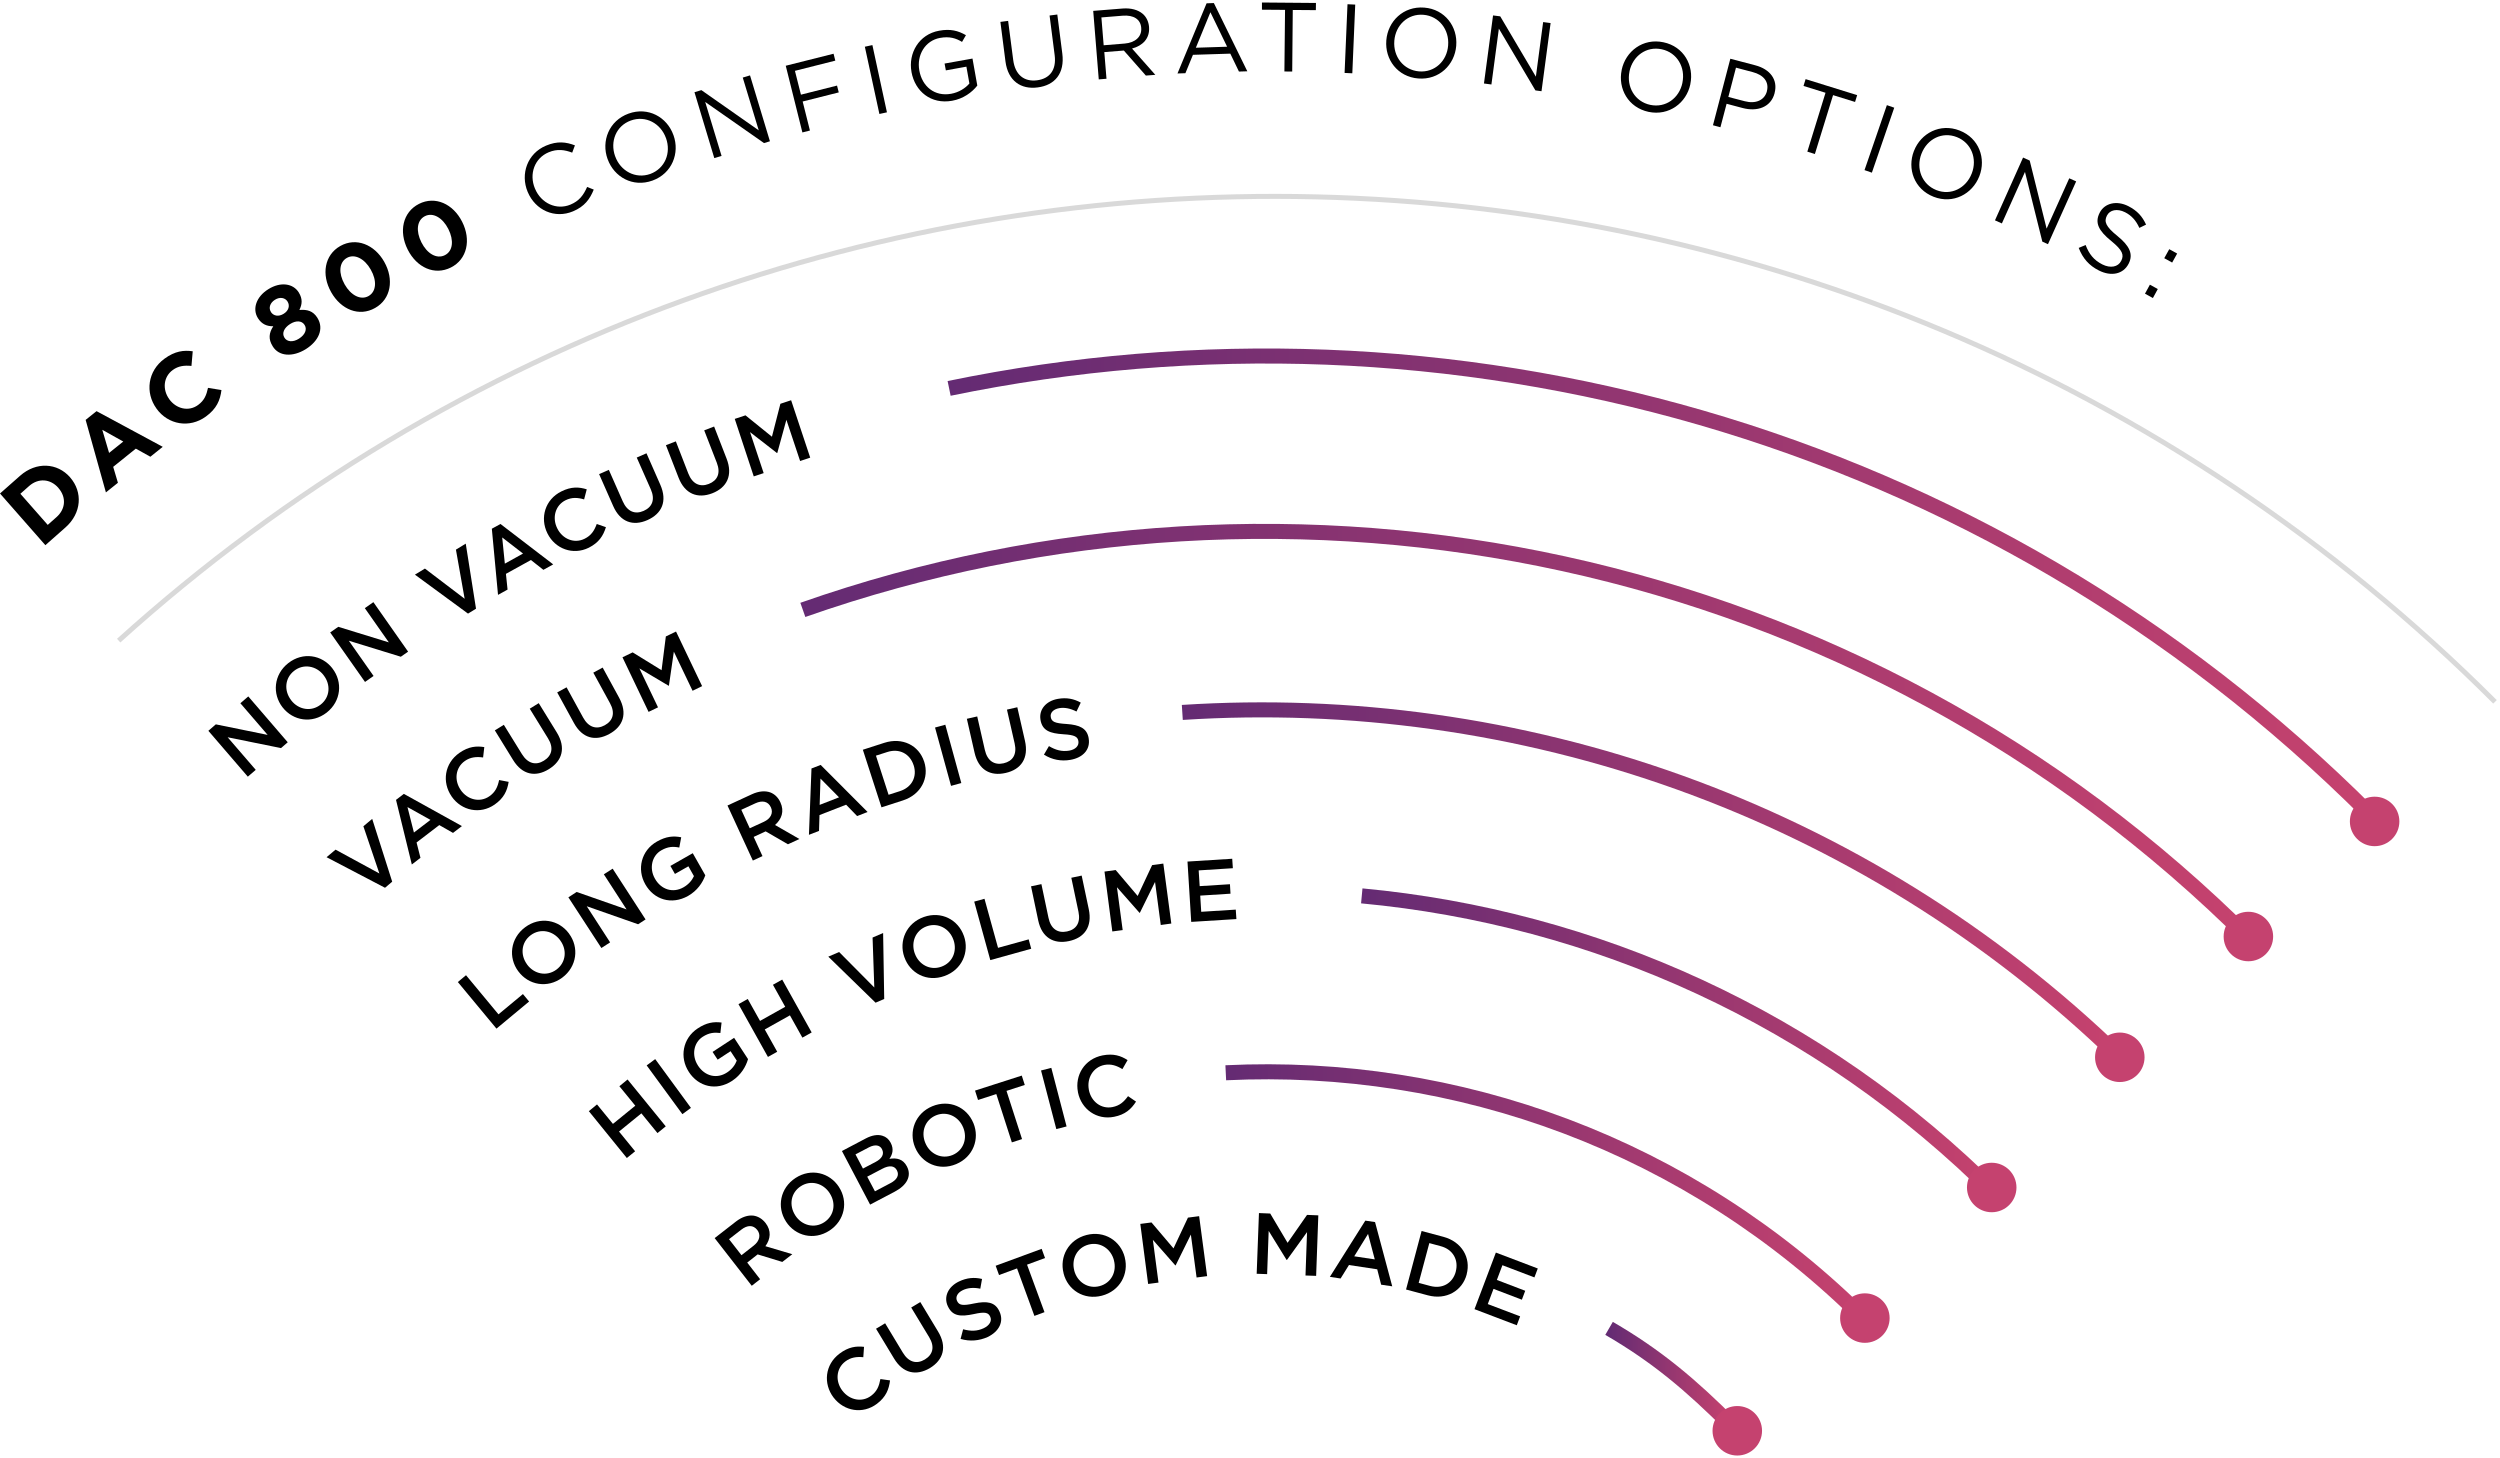 <svg xmlns="http://www.w3.org/2000/svg" width="499" height="291" viewBox="0 0 499 291" fill="none"><g clip-path="url(#clip0)"><path d="M0 98.503L4.01 94.962C7.24 92.11 11.432 92.364 13.991 95.27L14.009 95.307C16.549 98.213 16.295 102.426 13.065 105.278L9.055 108.819L0 98.503ZM4.065 98.558L9.527 104.769L11.269 103.225C13.12 101.591 13.265 99.248 11.668 97.413L11.65 97.377C10.053 95.561 7.676 95.379 5.825 96.996L4.065 98.558Z" fill="black"></path><path d="M17.094 83.81L19.271 82.067L32.482 89.186L30.014 91.166L27.11 89.549L22.592 93.182L23.536 96.36L21.14 98.285L17.094 83.81ZM24.606 88.133L20.415 85.79L21.775 90.403L24.606 88.133Z" fill="black"></path><path d="M31.247 81.576L31.229 81.54C28.942 78.38 29.451 74.057 32.844 71.587C34.931 70.061 36.691 69.862 38.469 70.116L38.215 73.04C36.8 72.895 35.584 73.04 34.477 73.857C32.608 75.219 32.39 77.744 33.769 79.651L33.788 79.687C35.167 81.594 37.635 82.23 39.54 80.832C40.81 79.905 41.209 78.834 41.518 77.417L44.203 77.853C43.949 79.905 43.223 81.594 41.1 83.138C37.816 85.536 33.552 84.773 31.247 81.576Z" fill="black"></path><path d="M54.438 69.135L54.42 69.099C53.531 67.682 53.676 66.447 54.547 65.121C53.313 65.139 52.261 64.74 51.48 63.505L51.462 63.469C50.355 61.689 51.099 59.255 53.549 57.729C55.999 56.186 58.503 56.567 59.628 58.365L59.646 58.401C60.426 59.654 60.318 60.762 59.755 61.87C61.316 61.743 62.477 62.052 63.348 63.432L63.366 63.469C64.709 65.63 63.602 68.082 61.025 69.698C58.43 71.296 55.69 71.169 54.438 69.135ZM57.396 60.199L57.378 60.163C56.924 59.455 55.908 59.182 54.874 59.836C53.84 60.49 53.604 61.507 54.057 62.215V62.252C54.565 63.069 55.6 63.269 56.616 62.633C57.632 62.016 57.904 60.998 57.396 60.199ZM60.808 64.885L60.789 64.849C60.227 63.959 59.047 63.941 57.886 64.686C56.725 65.43 56.217 66.484 56.761 67.374L56.779 67.41C57.269 68.209 58.43 68.391 59.682 67.591C60.953 66.792 61.316 65.684 60.808 64.885Z" fill="black"></path><path d="M66.106 58.328L66.088 58.292C64.128 54.823 64.745 50.9 67.92 49.102C71.078 47.322 74.725 48.793 76.685 52.244L76.703 52.28C78.663 55.749 78.064 59.672 74.87 61.47C71.677 63.286 68.066 61.797 66.106 58.328ZM74.017 53.842L73.999 53.806C72.784 51.645 70.787 50.591 69.227 51.481C67.666 52.371 67.539 54.532 68.773 56.73L68.791 56.766C70.025 58.946 71.985 59.981 73.564 59.091C75.142 58.183 75.251 56.004 74.017 53.842Z" fill="black"></path><path d="M81.385 49.829L81.367 49.792C79.57 46.233 80.369 42.346 83.635 40.693C86.865 39.059 90.44 40.693 92.236 44.253L92.254 44.289C94.051 47.849 93.271 51.736 90.004 53.389C86.72 55.041 83.181 53.389 81.385 49.829ZM89.496 45.724L89.478 45.688C88.353 43.472 86.43 42.328 84.815 43.145C83.2 43.962 82.982 46.124 84.107 48.358L84.125 48.394C85.25 50.628 87.155 51.754 88.789 50.937C90.422 50.119 90.621 47.958 89.496 45.724Z" fill="black"></path><path d="M105.338 38.332L105.32 38.296C103.832 34.718 105.265 30.631 108.985 29.07C111.271 28.107 112.995 28.343 114.756 29.015L114.211 30.468C112.723 29.905 111.235 29.669 109.511 30.395C106.717 31.558 105.555 34.718 106.771 37.624L106.789 37.66C108.005 40.584 111.09 42.001 113.866 40.839C115.608 40.112 116.461 38.968 117.187 37.315L118.512 37.842C117.75 39.731 116.679 41.22 114.374 42.183C110.745 43.708 106.862 41.965 105.338 38.332Z" fill="black"></path><path d="M121.288 31.775L121.27 31.739C119.982 28.179 121.542 24.093 125.462 22.676C129.381 21.259 133.137 23.384 134.408 26.944L134.426 26.98C135.714 30.54 134.154 34.627 130.234 36.043C126.315 37.46 122.576 35.335 121.288 31.775ZM132.938 27.58L132.92 27.544C131.867 24.619 128.873 22.985 125.915 24.056C122.976 25.11 121.724 28.234 122.776 31.176L122.794 31.212C123.847 34.136 126.841 35.771 129.799 34.718C132.738 33.628 133.99 30.522 132.938 27.58Z" fill="black"></path><path d="M138.617 18.408L139.996 17.99L151.446 26.018L148.253 15.484L149.704 15.048L153.678 28.197L152.499 28.56L140.758 20.351L144.025 31.121L142.573 31.557L138.617 18.408Z" fill="black"></path><path d="M156.836 13.123L166.381 10.725L166.726 12.105L158.669 14.14L159.866 18.898L167.07 17.082L167.415 18.444L160.211 20.26L161.663 26.054L160.157 26.436L156.836 13.123Z" fill="black"></path><path d="M172.623 9.327L174.129 9L177.033 22.422L175.526 22.748L172.623 9.327Z" fill="black"></path><path d="M181.932 14.376V14.34C181.261 10.635 183.402 6.857 187.449 6.131C189.717 5.713 191.241 6.131 192.802 7.021L192.022 8.365C190.824 7.638 189.554 7.22 187.63 7.565C184.636 8.11 182.949 11.016 183.493 14.031V14.068C184.074 17.282 186.56 19.316 189.844 18.717C191.386 18.445 192.711 17.591 193.491 16.665L192.893 13.305L188.792 14.049L188.537 12.687L194.108 11.688L195.07 17.082C194.018 18.426 192.294 19.716 190.025 20.116C185.816 20.86 182.64 18.245 181.932 14.376Z" fill="black"></path><path d="M200.695 12.287L199.679 4.369L201.221 4.169L202.237 11.979C202.618 14.921 204.397 16.356 206.992 16.029C209.496 15.702 210.893 13.995 210.512 11.016L209.496 3.097L211.038 2.898L212.036 10.689C212.544 14.649 210.548 17.01 207.137 17.446C203.762 17.9 201.203 16.138 200.695 12.287Z" fill="black"></path><path d="M218.206 2.171L224.085 1.699C225.773 1.572 227.152 1.971 228.078 2.752C228.803 3.37 229.257 4.296 229.348 5.368V5.404C229.529 7.674 228.077 9.127 225.954 9.69L230.6 14.939L228.713 15.085L224.321 10.09L220.42 10.399L220.855 15.72L219.313 15.847L218.206 2.171ZM224.503 8.691C226.553 8.528 227.932 7.347 227.787 5.586V5.549C227.66 3.86 226.281 2.952 224.067 3.134L219.839 3.479L220.293 9.036L224.503 8.691Z" fill="black"></path><path d="M240.834 0.663L242.286 0.609L248.964 14.23L247.294 14.285L245.57 10.707L238.112 10.943L236.606 14.612L235.027 14.666L240.834 0.663ZM244.935 9.326L241.596 2.443L238.693 9.526L244.935 9.326Z" fill="black"></path><path d="M256.494 1.971L251.885 1.935V0.5L262.664 0.591L262.645 2.026L258.036 1.989L257.927 14.285L256.367 14.267L256.494 1.971Z" fill="black"></path><path d="M268.961 0.845L270.503 0.918L269.922 14.631L268.38 14.558L268.961 0.845Z" fill="black"></path><path d="M276.709 8.074V8.037C277.017 4.26 280.102 1.19 284.276 1.517C288.431 1.844 290.972 5.349 290.663 9.109V9.145C290.355 12.923 287.27 15.992 283.096 15.665C278.941 15.339 276.4 11.851 276.709 8.074ZM289.048 9.073V9.036C289.302 5.931 287.234 3.206 284.112 2.952C280.991 2.698 278.56 5.022 278.306 8.128V8.165C278.052 11.27 280.12 13.995 283.241 14.249C286.381 14.503 288.812 12.178 289.048 9.073Z" fill="black"></path><path d="M298.013 3.079L299.446 3.261L306.56 15.302L308.011 4.405L309.499 4.605L307.685 18.208L306.469 18.045L299.174 5.713L297.686 16.864L296.198 16.664L298.013 3.079Z" fill="black"></path><path d="M323.689 13.976V13.94C324.469 10.235 327.935 7.565 332.018 8.437C336.101 9.29 338.169 13.086 337.389 16.791V16.828C336.609 20.533 333.143 23.184 329.06 22.331C324.977 21.459 322.909 17.681 323.689 13.976ZM335.81 16.537V16.501C336.446 13.449 334.758 10.489 331.673 9.835C328.606 9.181 325.903 11.179 325.249 14.23V14.267C324.614 17.318 326.302 20.278 329.387 20.932C332.472 21.586 335.175 19.588 335.81 16.537Z" fill="black"></path><path d="M345.374 11.724L350.346 13.032C353.34 13.813 354.901 15.938 354.211 18.553V18.589C353.467 21.459 350.691 22.313 347.86 21.568L344.63 20.714L343.396 25.4L341.908 25.001L345.374 11.724ZM348.259 20.206C350.455 20.787 352.197 19.988 352.669 18.244V18.208C353.159 16.319 351.997 14.957 349.856 14.394L346.499 13.504L344.975 19.352L348.259 20.206Z" fill="black"></path><path d="M364.373 18.517L359.981 17.155L360.399 15.793L370.688 18.989L370.27 20.351L365.879 18.989L362.25 30.74L360.744 30.268L364.373 18.517Z" fill="black"></path><path d="M376.621 20.987L378.091 21.496L373.627 34.464L372.157 33.955L376.621 20.987Z" fill="black"></path><path d="M382.011 30.159L382.029 30.122C383.39 26.599 387.255 24.528 391.138 26.054C395.022 27.561 396.455 31.648 395.076 35.171L395.058 35.208C393.679 38.731 389.832 40.802 385.949 39.276C382.065 37.751 380.65 33.682 382.011 30.159ZM393.552 34.645L393.57 34.608C394.695 31.702 393.497 28.506 390.576 27.362C387.654 26.218 384.66 27.743 383.535 30.667L383.517 30.703C382.392 33.609 383.59 36.806 386.511 37.95C389.433 39.094 392.427 37.551 393.552 34.645Z" fill="black"></path><path d="M403.804 31.448L405.129 32.048L408.504 45.633L413.023 35.589L414.402 36.207L408.776 48.739L407.651 48.23L404.185 34.318L399.576 44.598L398.197 43.98L403.804 31.448Z" fill="black"></path><path d="M414.909 49.483L416.288 48.902C416.978 50.7 417.903 51.899 419.609 52.77C421.26 53.606 422.785 53.279 423.383 52.08L423.402 52.044C423.982 50.9 423.692 49.955 421.405 48.103C418.901 46.069 418.067 44.489 419.083 42.491L419.101 42.454C420.081 40.529 422.494 39.966 424.817 41.147C426.595 42.055 427.611 43.199 428.355 44.834L427.013 45.487C426.341 43.98 425.416 42.999 424.164 42.364C422.567 41.565 421.115 41.91 420.553 43.017L420.534 43.054C419.954 44.216 420.244 45.179 422.658 47.122C425.089 49.102 425.833 50.736 424.89 52.607L424.871 52.643C423.801 54.75 421.369 55.222 418.938 53.987C416.978 53.007 415.708 51.554 414.909 49.483Z" fill="black"></path><path d="M429.118 56.821L430.696 57.693L429.716 59.491L428.138 58.619L429.118 56.821ZM432.983 49.738L434.561 50.61L433.563 52.408L431.985 51.536L432.983 49.738Z" fill="black"></path><path d="M41.591 145.87L43.079 144.58L53.422 146.687L47.978 140.367L49.557 139.005L57.432 148.158L56.09 149.321L45.438 147.159L51.045 153.662L49.466 155.024L41.591 145.87Z" fill="black"></path><path d="M56.416 141.203L56.398 141.184C54.311 138.496 54.62 134.646 57.541 132.358C60.462 130.069 64.237 130.705 66.324 133.375L66.342 133.411C68.429 136.081 68.12 139.949 65.199 142.238C62.259 144.508 58.503 143.872 56.416 141.203ZM64.6 134.791L64.582 134.755C63.148 132.902 60.59 132.412 58.702 133.901C56.815 135.372 56.67 137.915 58.122 139.768L58.14 139.804C59.573 141.657 62.114 142.129 64.001 140.639C65.888 139.168 66.052 136.644 64.6 134.791Z" fill="black"></path><path d="M65.906 126.237L67.521 125.111L77.611 128.217L72.82 121.388L74.526 120.189L81.457 130.069L80.006 131.086L69.626 127.89L74.562 134.919L72.856 136.117L65.906 126.237Z" fill="black"></path><path d="M82.818 114.704L84.814 113.487L92.744 119.517L91.002 109.709L92.962 108.51L95.013 121.496L93.416 122.477L82.818 114.704Z" fill="black"></path><path d="M98.17 105.532L99.894 104.587L110.419 112.651L108.459 113.741L105.973 111.779L100.983 114.54L101.309 117.682L99.404 118.736L98.17 105.532ZM104.394 110.49L100.239 107.275L100.765 112.506L104.394 110.49Z" fill="black"></path><path d="M109.275 106.476L109.257 106.44C107.733 103.37 108.785 99.702 112.052 98.085C114.048 97.086 115.59 97.195 117.114 97.668L116.588 99.683C115.318 99.302 114.139 99.23 112.886 99.847C110.836 100.864 110.165 103.316 111.217 105.441L111.235 105.477C112.288 107.602 114.628 108.565 116.697 107.53C118.022 106.876 118.621 105.913 119.111 104.587L120.943 105.223C120.399 106.967 119.528 108.311 117.514 109.328C114.393 110.871 110.818 109.582 109.275 106.476Z" fill="black"></path><path d="M122.395 101.01L119.582 94.635L121.524 93.781L124.3 100.065C125.207 102.117 126.75 102.735 128.474 101.972C130.197 101.209 130.796 99.72 129.907 97.686L127.094 91.329L129.036 90.475L131.794 96.742C133.246 100.047 132.121 102.517 129.236 103.807C126.369 105.078 123.81 104.224 122.395 101.01Z" fill="black"></path><path d="M135.442 95.343L132.92 88.859L134.898 88.096L137.384 94.507C138.2 96.596 139.707 97.286 141.467 96.596C143.227 95.906 143.88 94.453 143.082 92.382L140.559 85.898L142.537 85.135L145.023 91.529C146.33 94.889 145.096 97.322 142.156 98.466C139.235 99.574 136.712 98.612 135.442 95.343Z" fill="black"></path><path d="M146.656 83.61L148.797 82.902L154.078 87.17L155.766 80.595L157.907 79.887L161.717 91.347L159.703 92.019L156.963 83.792L155.149 90.403L155.076 90.421L149.705 86.244L152.427 94.435L150.449 95.089L146.656 83.61Z" fill="black"></path><path d="M65.181 171.097L66.977 169.59L75.724 174.348L72.53 164.922L74.29 163.451L78.282 175.983L76.849 177.2L65.181 171.097Z" fill="black"></path><path d="M79.044 159.655L80.605 158.456L92.2 164.886L90.421 166.248L87.681 164.686L83.145 168.155L83.925 171.224L82.201 172.55L79.044 159.655ZM85.921 163.651L81.33 161.09L82.619 166.175L85.921 163.651Z" fill="black"></path><path d="M90.149 158.983L90.131 158.947C88.19 156.132 88.698 152.354 91.71 150.265C93.543 148.994 95.085 148.867 96.664 149.121L96.428 151.192C95.121 151.01 93.924 151.101 92.799 151.882C90.912 153.189 90.603 155.714 91.946 157.657L91.964 157.694C93.307 159.637 95.775 160.254 97.662 158.947C98.878 158.111 99.331 157.076 99.622 155.696L101.527 156.059C101.237 157.857 100.565 159.31 98.714 160.6C95.829 162.597 92.127 161.835 90.149 158.983Z" fill="black"></path><path d="M102.416 151.7L98.769 145.779L100.565 144.671L104.176 150.52C105.356 152.427 106.971 152.826 108.567 151.827C110.164 150.847 110.563 149.267 109.384 147.378L105.737 141.457L107.533 140.349L111.126 146.179C113.013 149.248 112.233 151.864 109.565 153.516C106.898 155.169 104.249 154.679 102.416 151.7Z" fill="black"></path><path d="M114.556 144.308L111.217 138.206L113.086 137.189L116.388 143.218C117.459 145.18 119.056 145.67 120.707 144.762C122.358 143.854 122.83 142.31 121.76 140.367L118.421 134.264L120.29 133.247L123.574 139.259C125.298 142.419 124.391 144.998 121.614 146.506C118.856 148.013 116.243 147.396 114.556 144.308Z" fill="black"></path><path d="M124.246 131.195L126.278 130.214L132.049 133.774L132.902 127.036L134.934 126.055L140.142 136.952L138.237 137.879L134.499 130.069L133.519 136.843L133.464 136.88L127.621 133.411L131.341 141.184L129.454 142.092L124.246 131.195Z" fill="black"></path><path d="M472.994 162.471C395.856 85.281 288.649 57.021 189.444 77.526" stroke="url(#paint0_linear)" stroke-width="3" stroke-miterlimit="10"></path><path d="M91.384 196.015L93.017 194.653L99.495 202.463L104.376 198.413L105.61 199.902L99.096 205.315L91.384 196.015Z" fill="black"></path><path d="M103.469 193.891L103.451 193.873C101.419 191.148 101.836 187.298 104.812 185.082C107.788 182.866 111.544 183.593 113.559 186.317L113.577 186.354C115.609 189.078 115.192 192.928 112.216 195.144C109.24 197.342 105.484 196.615 103.469 193.891ZM111.817 187.698L111.798 187.661C110.401 185.772 107.861 185.228 105.937 186.662C104.014 188.097 103.814 190.622 105.211 192.511L105.23 192.547C106.627 194.436 109.149 194.962 111.073 193.528C112.996 192.093 113.214 189.568 111.817 187.698Z" fill="black"></path><path d="M113.449 179.107L115.101 178.035L125.063 181.522L120.526 174.511L122.286 173.385L128.855 183.52L127.367 184.483L117.115 180.886L121.778 188.097L120.036 189.223L113.449 179.107Z" fill="black"></path><path d="M128.801 176.509L128.783 176.473C127.114 173.531 127.949 169.771 131.124 167.973C132.957 166.938 134.372 166.811 135.969 167.119L135.588 169.172C134.39 168.936 133.356 168.954 132.013 169.717C130.072 170.806 129.564 173.349 130.707 175.347L130.725 175.383C131.941 177.545 134.281 178.326 136.423 177.109C137.421 176.546 138.128 175.728 138.51 174.875L137.403 172.913L134.717 174.439L133.81 172.841L138.274 170.298L140.778 174.711C140.252 176.182 139.181 177.781 137.33 178.834C134.009 180.687 130.525 179.561 128.801 176.509Z" fill="black"></path><path d="M145.205 160.781L150.086 158.529C151.465 157.893 152.736 157.802 153.752 158.165C154.605 158.492 155.312 159.164 155.748 160.109L155.766 160.145C156.601 161.943 156.002 163.523 154.695 164.668L159.559 167.465L157.272 168.518L152.826 165.939L150.431 167.047L152.191 170.879L150.268 171.769L145.205 160.781ZM152.464 164.032C153.843 163.396 154.387 162.27 153.879 161.162L153.861 161.126C153.316 159.945 152.173 159.691 150.758 160.345L147.963 161.634L149.651 165.321L152.464 164.032Z" fill="black"></path><path d="M161.972 153.389L163.805 152.681L173.168 162.071L171.081 162.888L168.886 160.618L163.569 162.688L163.478 165.849L161.464 166.63L161.972 153.389ZM167.47 159.147L163.768 155.405L163.605 160.654L167.47 159.147Z" fill="black"></path><path d="M172.225 149.648L176.507 148.267C180.118 147.105 183.403 148.776 184.455 152.009L184.473 152.045C185.508 155.278 183.838 158.602 180.227 159.764L175.945 161.144L172.225 149.648ZM174.838 150.828L177.36 158.638L179.628 157.911C182.042 157.13 183.094 155.005 182.368 152.753L182.35 152.717C181.624 150.465 179.519 149.321 177.106 150.102L174.838 150.828Z" fill="black"></path><path d="M186.633 145.216L188.683 144.653L191.877 156.295L189.827 156.858L186.633 145.216Z" fill="black"></path><path d="M194.526 150.247L192.983 143.473L195.052 143.001L196.576 149.684C197.066 151.864 198.464 152.772 200.314 152.354C202.147 151.936 203.018 150.592 202.528 148.413L200.986 141.639L203.054 141.166L204.579 147.85C205.377 151.355 203.798 153.589 200.732 154.279C197.665 154.988 195.306 153.662 194.526 150.247Z" fill="black"></path><path d="M208.371 150.629L209.369 148.921C210.675 149.702 211.927 150.065 213.397 149.829C214.686 149.611 215.393 148.849 215.248 147.959V147.922C215.103 147.069 214.541 146.687 212.254 146.56C209.623 146.379 208.062 145.888 207.681 143.691V143.654C207.337 141.62 208.788 139.913 211.147 139.495C212.889 139.186 214.341 139.477 215.72 140.24L214.867 142.02C213.651 141.402 212.508 141.166 211.419 141.348C210.204 141.566 209.587 142.31 209.732 143.091V143.128C209.895 144.054 210.512 144.363 212.889 144.508C215.502 144.689 216.954 145.361 217.299 147.341V147.377C217.68 149.611 216.156 151.228 213.67 151.664C211.837 151.991 210.022 151.664 208.371 150.629Z" fill="black"></path><path d="M449.296 187.698C371.178 109.51 257.928 87.406 160.248 121.733" stroke="url(#paint1_linear)" stroke-width="3" stroke-miterlimit="10"></path><path d="M117.532 221.788L119.165 220.444L122.341 224.33L126.805 220.698L123.629 216.811L125.262 215.467L132.884 224.821L131.232 226.165L128.021 222.224L123.557 225.856L126.769 229.797L125.117 231.141L117.532 221.788Z" fill="black"></path><path d="M129.073 212.652L130.779 211.399L137.91 221.134L136.205 222.387L129.073 212.652Z" fill="black"></path><path d="M137.493 213.96L137.475 213.924C135.624 211.09 136.223 207.276 139.253 205.278C141.013 204.116 142.41 203.898 144.025 204.098L143.789 206.186C142.574 206.041 141.539 206.114 140.251 206.949C138.382 208.166 138.037 210.727 139.307 212.67L139.326 212.707C140.686 214.795 143.064 215.413 145.114 214.069C146.076 213.451 146.729 212.58 147.056 211.708L145.822 209.819L143.245 211.508L142.229 209.964L146.53 207.149L149.306 211.399C148.87 212.906 147.909 214.559 146.13 215.74C142.973 217.81 139.416 216.92 137.493 213.96Z" fill="black"></path><path d="M147.4 200.429L149.251 199.394L151.701 203.771L156.727 200.956L154.278 196.561L156.129 195.526L162.008 206.078L160.157 207.113L157.671 202.663L152.645 205.478L155.131 209.928L153.28 210.963L147.4 200.429Z" fill="black"></path><path d="M165.329 190.949L167.488 190.022L174.511 197.106L174.166 187.134L176.271 186.226L176.489 199.394L174.765 200.139L165.329 190.949Z" fill="black"></path><path d="M180.517 191.057L180.499 191.021C179.374 187.824 180.898 184.264 184.4 183.029C187.902 181.794 191.259 183.592 192.384 186.789L192.403 186.825C193.528 190.022 192.003 193.582 188.501 194.817C185.017 196.07 181.642 194.272 180.517 191.057ZM190.316 187.606L190.298 187.57C189.517 185.354 187.267 184.083 184.999 184.882C182.731 185.681 181.805 188.042 182.567 190.258L182.586 190.294C183.366 192.51 185.616 193.763 187.866 192.964C190.152 192.165 191.096 189.822 190.316 187.606Z" fill="black"></path><path d="M194.453 179.961L196.504 179.398L199.207 189.187L205.323 187.498L205.831 189.369L197.665 191.639L194.453 179.961Z" fill="black"></path><path d="M207.228 183.72L205.795 176.909L207.864 176.473L209.279 183.193C209.733 185.39 211.112 186.317 212.981 185.917C214.814 185.536 215.721 184.192 215.267 182.012L213.834 175.201L215.902 174.766L217.318 181.467C218.062 184.991 216.447 187.189 213.362 187.842C210.295 188.496 207.954 187.134 207.228 183.72Z" fill="black"></path><path d="M220.457 173.967L222.689 173.658L227.08 178.834L229.966 172.677L232.198 172.369L233.794 184.338L231.689 184.628L230.546 176.037L227.516 182.194H227.443L222.943 177.091L224.086 185.645L222.018 185.918L220.457 173.967Z" fill="black"></path><path d="M237.023 171.969L245.951 171.406L246.078 173.295L239.255 173.731L239.455 176.873L245.498 176.491L245.607 178.38L239.564 178.762L239.764 181.994L246.659 181.559L246.786 183.447L237.767 184.01L237.023 171.969Z" fill="black"></path><path d="M142.646 247.125L146.893 243.819C148.09 242.893 149.306 242.512 150.377 242.639C151.284 242.766 152.119 243.256 152.772 244.074L152.79 244.092C154.006 245.654 153.806 247.325 152.772 248.741L158.143 250.34L156.147 251.883L151.23 250.376L149.143 252.011L151.72 255.334L150.05 256.642L142.646 247.125ZM150.431 248.632C151.629 247.706 151.901 246.471 151.157 245.508L151.139 245.49C150.34 244.473 149.179 244.491 147.945 245.454L145.514 247.343L148 250.539L150.431 248.632Z" fill="black"></path><path d="M156.891 243.837L156.873 243.801C155.022 240.949 155.693 237.135 158.796 235.119C161.917 233.103 165.601 234.066 167.452 236.917L167.47 236.954C169.321 239.805 168.65 243.619 165.547 245.635C162.425 247.651 158.742 246.688 156.891 243.837ZM165.619 238.189L165.601 238.152C164.331 236.173 161.845 235.464 159.831 236.772C157.816 238.08 157.453 240.586 158.724 242.566L158.742 242.602C160.012 244.582 162.498 245.272 164.512 243.964C166.526 242.656 166.908 240.168 165.619 238.189Z" fill="black"></path><path d="M168.051 229.743L172.841 227.219C174.057 226.583 175.2 226.401 176.126 226.692C176.852 226.91 177.396 227.364 177.777 228.09L177.795 228.127C178.467 229.416 178.104 230.488 177.523 231.305C178.993 231.069 180.245 231.341 181.007 232.794L181.025 232.831C182.023 234.738 180.989 236.59 178.612 237.843L173.676 240.441L168.051 229.743ZM176.053 229.38C175.618 228.544 174.674 228.381 173.458 228.998L170.755 230.415L172.243 233.248L174.801 231.904C175.999 231.269 176.561 230.379 176.053 229.398V229.38ZM176.071 233.303L173.095 234.865L174.638 237.789L177.741 236.154C179.029 235.482 179.537 234.574 179.029 233.612L179.011 233.575C178.539 232.685 177.541 232.522 176.071 233.303Z" fill="black"></path><path d="M182.659 229.035L182.641 228.999C181.334 225.857 182.677 222.224 186.088 220.807C189.518 219.391 192.966 220.989 194.272 224.131L194.29 224.167C195.597 227.31 194.254 230.942 190.843 232.359C187.413 233.793 183.965 232.177 182.659 229.035ZM192.258 225.057L192.24 225.021C191.351 222.86 189.028 221.716 186.814 222.624C184.601 223.55 183.784 225.947 184.691 228.127L184.709 228.163C185.599 230.324 187.921 231.451 190.135 230.542C192.331 229.616 193.147 227.219 192.258 225.057Z" fill="black"></path><path d="M198.863 218.374L195.216 219.555L194.617 217.684L203.944 214.687L204.543 216.558L200.896 217.739L203.999 227.364L201.966 228.018L198.863 218.374Z" fill="black"></path><path d="M207.791 213.67L209.842 213.143L212.89 224.839L210.84 225.366L207.791 213.67Z" fill="black"></path><path d="M215.158 218.011V217.974C214.505 214.614 216.483 211.363 220.075 210.655C222.253 210.237 223.723 210.728 225.066 211.599L224.031 213.397C222.906 212.707 221.781 212.308 220.438 212.562C218.188 212.998 216.9 215.195 217.335 217.502V217.538C217.789 219.863 219.785 221.425 222.053 220.971C223.505 220.68 224.322 219.936 225.156 218.792L226.753 219.881C225.773 221.407 224.576 222.479 222.362 222.914C218.914 223.605 215.829 221.407 215.158 218.011Z" fill="black"></path><path d="M398.451 238.406C363.084 203.008 318.028 183.139 271.81 178.816" stroke="url(#paint2_linear)" stroke-width="3" stroke-miterlimit="10"></path><path d="M166.381 278.945L166.363 278.927C164.295 276.184 164.639 272.388 167.561 270.191C169.339 268.847 170.882 268.647 172.46 268.829L172.315 270.899C171.009 270.772 169.811 270.917 168.722 271.753C166.889 273.133 166.69 275.676 168.123 277.565L168.141 277.583C169.575 279.472 172.061 279.98 173.894 278.582C175.073 277.692 175.472 276.638 175.727 275.258L177.65 275.53C177.432 277.328 176.833 278.836 175.037 280.198C172.224 282.323 168.486 281.706 166.381 278.945Z" fill="black"></path><path d="M178.448 271.153L174.855 265.214L176.67 264.124L180.209 269.991C181.37 271.916 182.967 272.334 184.6 271.353C186.215 270.372 186.614 268.828 185.471 266.921L181.878 260.982L183.693 259.893L187.231 265.759C189.1 268.847 188.284 271.444 185.598 273.078C182.894 274.659 180.245 274.15 178.448 271.153Z" fill="black"></path><path d="M191.732 267.248L192.24 265.323C193.71 265.723 195.016 265.741 196.359 265.105C197.538 264.542 198.028 263.616 197.647 262.817L197.629 262.78C197.266 261.999 196.631 261.781 194.381 262.29C191.786 262.835 190.153 262.762 189.209 260.764L189.191 260.728C188.302 258.857 189.246 256.823 191.405 255.788C193.002 255.025 194.49 254.916 196.014 255.279L195.669 257.223C194.345 256.95 193.165 257.041 192.185 257.513C191.06 258.04 190.679 258.93 191.024 259.656L191.042 259.693C191.441 260.528 192.113 260.674 194.454 260.165C197.03 259.638 198.609 259.893 199.462 261.709L199.48 261.745C200.442 263.779 199.426 265.759 197.139 266.867C195.434 267.63 193.583 267.793 191.732 267.248Z" fill="black"></path><path d="M203 253.172L199.407 254.498L198.735 252.645L207.917 249.267L208.589 251.102L204.996 252.428L208.48 261.908L206.466 262.653L203 253.172Z" fill="black"></path><path d="M212.291 254.172V254.135C211.438 250.848 213.271 247.434 216.864 246.507C220.457 245.581 223.669 247.67 224.503 250.957V250.993C225.356 254.281 223.523 257.695 219.93 258.621C216.338 259.548 213.126 257.477 212.291 254.172ZM222.344 251.593V251.556C221.763 249.286 219.622 247.815 217.299 248.414C214.977 249.014 213.833 251.284 214.414 253.554V253.591C214.995 255.861 217.136 257.314 219.459 256.714C221.781 256.115 222.943 253.863 222.344 251.593Z" fill="black"></path><path d="M227.606 244.291L229.838 244L234.23 249.177L237.115 243.038L239.347 242.747L240.944 254.716L238.839 254.988L237.696 246.416L234.665 252.555L234.593 252.573L230.111 247.469L231.236 256.006L229.167 256.278L227.606 244.291Z" fill="black"></path><path d="M251.287 242.13L253.537 242.221L257.003 248.069L260.886 242.493L263.136 242.584L262.701 254.662L260.577 254.589L260.886 245.926L256.876 251.483H256.803L253.228 245.69L252.92 254.317L250.833 254.244L251.287 242.13Z" fill="black"></path><path d="M272.517 243.637L274.459 243.928L277.889 256.75L275.675 256.424L274.895 253.354L269.251 252.5L267.582 255.188L265.44 254.862L272.517 243.637ZM274.405 251.374L273.062 246.289L270.304 250.757L274.405 251.374Z" fill="black"></path><path d="M283.749 245.708L288.105 246.87C291.77 247.851 293.621 251.047 292.75 254.335V254.371C291.879 257.658 288.667 259.529 285.002 258.548L280.646 257.386L283.749 245.708ZM285.292 248.123L283.169 256.06L285.473 256.678C287.923 257.331 289.955 256.114 290.572 253.826V253.79C291.171 251.501 290.028 249.394 287.578 248.741L285.292 248.123Z" fill="black"></path><path d="M298.575 250.012L306.94 253.19L306.269 254.97L299.881 252.537L298.774 255.479L304.436 257.64L303.765 259.42L298.103 257.259L296.96 260.292L303.42 262.744L302.748 264.524L294.311 261.309L298.575 250.012Z" fill="black"></path><path d="M372.393 263.543C337.262 228.381 290.591 211.908 244.663 214.124" stroke="url(#paint3_linear)" stroke-width="3" stroke-miterlimit="10"></path><path d="M235.989 142.201C302.912 137.879 371.359 160.872 423.111 211.036" stroke="url(#paint4_linear)" stroke-width="3" stroke-miterlimit="10"></path><path d="M345.646 284.575C337.517 276.438 330.676 270.663 321.167 265.141" stroke="url(#paint5_linear)" stroke-width="3" stroke-miterlimit="10"></path></g><path d="M498 140.088C367.685 9.773 158.915 5.694 23.688 127.871" stroke="#D9D9D9" stroke-miterlimit="10"></path><circle cx="448.778" cy="186.929" r="4.94" fill="#C5426F"></circle><circle cx="423.112" cy="211.036" r="4.94" fill="#C5426F"></circle><circle cx="473.975" cy="163.958" r="4.94" fill="#C5426F"></circle><circle cx="397.547" cy="237.023" r="4.94" fill="#C5426F"></circle><circle cx="372.229" cy="263.09" r="4.94" fill="#C5426F"></circle><circle cx="346.762" cy="285.585" r="4.94" fill="#C5426F"></circle><defs><linearGradient id="paint0_linear" x1="189.444" y1="116.766" x2="472.994" y2="116.766" gradientUnits="userSpaceOnUse"><stop stop-color="#642B73"></stop><stop offset="1" stop-color="#C6426E"></stop></linearGradient><linearGradient id="paint1_linear" x1="160.248" y1="146.88" x2="449.296" y2="146.88" gradientUnits="userSpaceOnUse"><stop stop-color="#642B73"></stop><stop offset="1" stop-color="#C6426E"></stop></linearGradient><linearGradient id="paint2_linear" x1="271.81" y1="208.611" x2="398.451" y2="208.611" gradientUnits="userSpaceOnUse"><stop stop-color="#642B73"></stop><stop offset="1" stop-color="#C6426E"></stop></linearGradient><linearGradient id="paint3_linear" x1="244.663" y1="238.735" x2="372.393" y2="238.735" gradientUnits="userSpaceOnUse"><stop stop-color="#642B73"></stop><stop offset="1" stop-color="#C6426E"></stop></linearGradient><linearGradient id="paint4_linear" x1="235.989" y1="176.362" x2="423.111" y2="176.362" gradientUnits="userSpaceOnUse"><stop stop-color="#642B73"></stop><stop offset="1" stop-color="#C6426E"></stop></linearGradient><linearGradient id="paint5_linear" x1="321.167" y1="274.858" x2="345.646" y2="274.858" gradientUnits="userSpaceOnUse"><stop stop-color="#642B73"></stop><stop offset="1" stop-color="#C6426E"></stop></linearGradient><clipPath id="clip0"><rect width="498" height="286" fill="white" transform="translate(0 0.5)"></rect></clipPath></defs></svg>